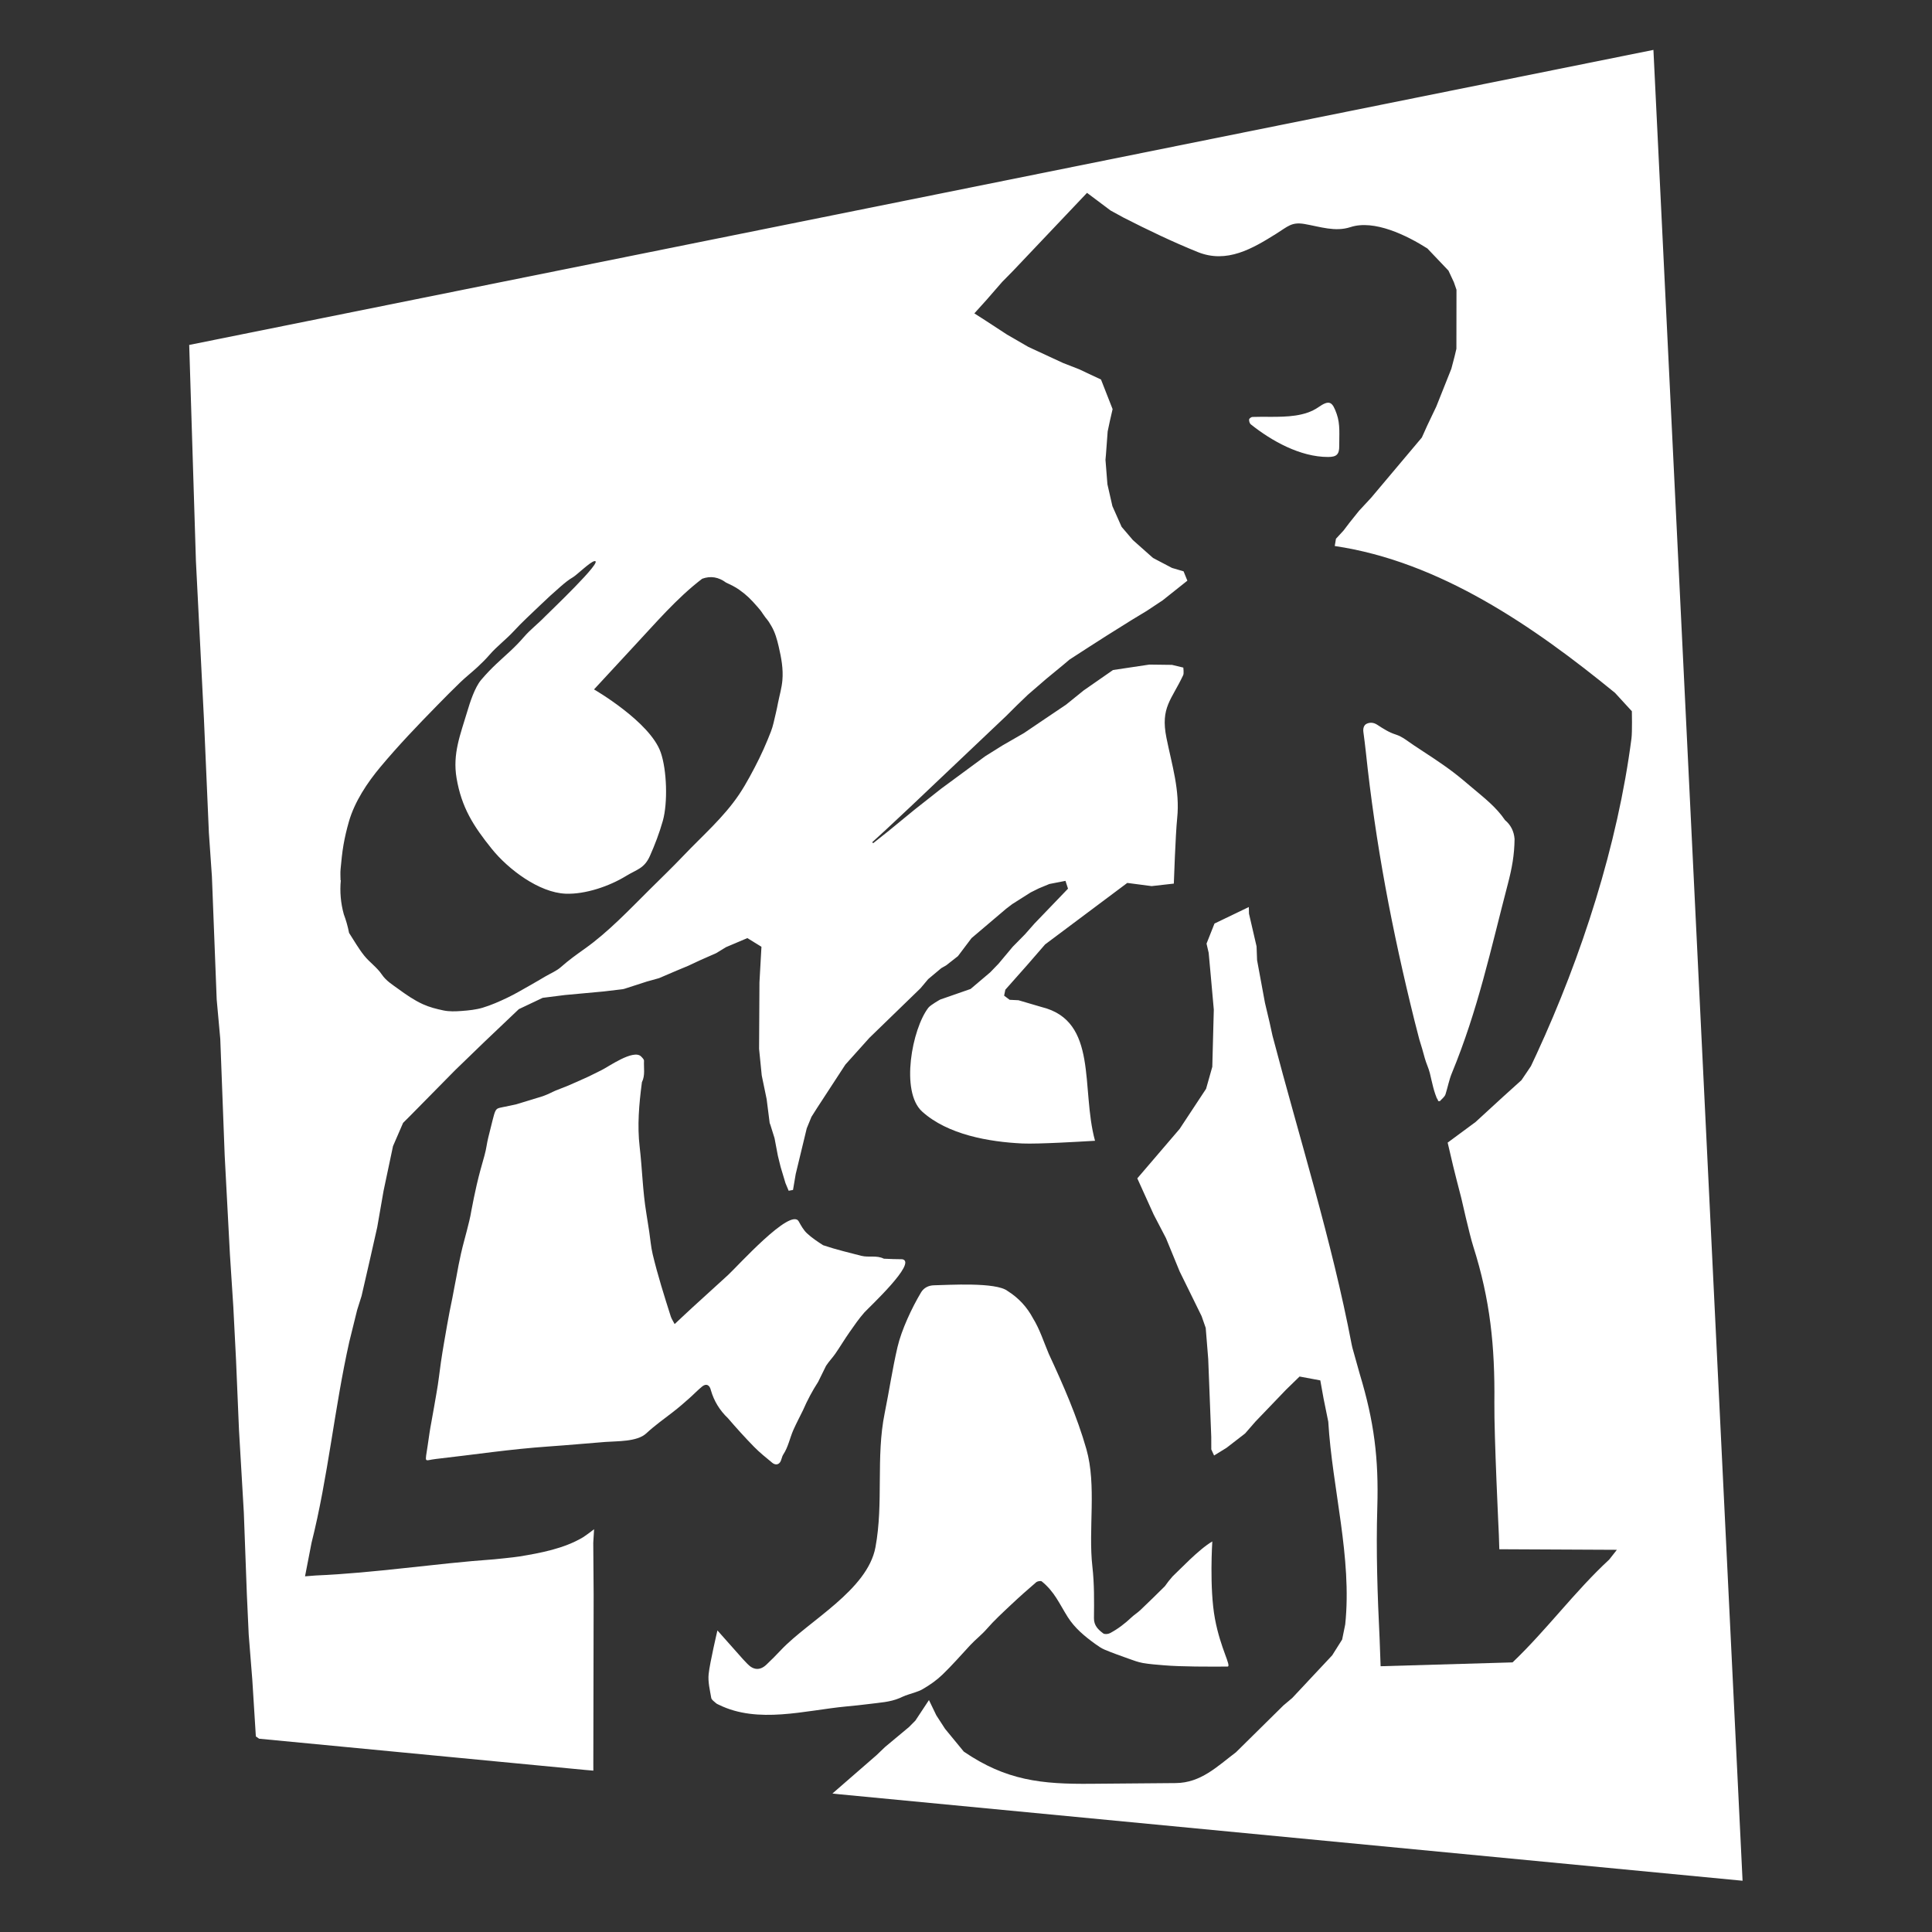 <?xml version="1.0" encoding="UTF-8" standalone="no"?>
<!DOCTYPE svg PUBLIC "-//W3C//DTD SVG 1.1//EN" "http://www.w3.org/Graphics/SVG/1.1/DTD/svg11.dtd">
<svg width="100%" height="100%" viewBox="0 0 300 300" version="1.1" xmlns="http://www.w3.org/2000/svg" xmlns:xlink="http://www.w3.org/1999/xlink" xml:space="preserve" xmlns:serif="http://www.serif.com/" style="fill-rule:evenodd;clip-rule:evenodd;stroke-linejoin:round;stroke-miterlimit:2;">
    <rect x="0" y="0" width="300" height="300" fill="#333333" stroke="none"/>
    <g id="Ebene-1" serif:id="Ebene 1" transform="matrix(0.497,0,0,0.497,29.38,7.747)">
        <g transform="matrix(1,0,0,1,390.22,210.064)">
            <path d="M0,118.381C-1.377,115.606 -1.868,112.606 -2.614,109.589C-3.004,108.018 -3.744,106.557 -4.172,104.997C-4.717,103.013 -5.257,101.028 -5.899,99.075C-6.418,97.124 -6.92,95.168 -7.407,93.208C-14.4,65.008 -19.56,38.107 -22.619,9.108C-22.833,7.077 -23.108,5.052 -23.37,3.027C-23.511,1.932 -23.241,0.853 -22.267,0.436C-21.249,-0.001 -20.156,0.061 -19.027,0.796C-17.209,1.982 -15.407,3.167 -13.226,3.85C-11.203,4.484 -9.435,5.985 -7.614,7.197C-3.484,9.946 0.886,12.686 4.82,15.695C6.853,17.248 8.799,18.914 10.754,20.564C14.474,23.703 18.143,26.539 20.889,30.588C22.676,32.09 23.668,34.045 23.866,36.451C23.819,41.494 23.037,45.678 21.775,50.497C16.395,71.037 12.47,89.774 4.271,109.646C3.393,111.771 2.993,114.042 2.293,116.234C2.023,117.08 1.138,117.673 0.535,118.382C0.357,118.382 0.179,118.382 0,118.381C-0.532,117.085 0.179,118.382 0,118.381C-1.377,115.606 0.179,118.382 0,118.381C-1.377,115.606 0.179,118.382 0,118.381C-1.377,115.606 0.179,118.382 0,118.381C-1.377,115.606 0.179,118.382 0,118.381C-1.377,115.606 0.179,118.382 0,118.381" style="fill:white;"/>
        </g>
        <g transform="matrix(1,0,0,1,110.442,427.353)">
            <path d="M0,-100.441C1.952,-101.141 2.682,-101.628 4.039,-102.21C5.222,-102.716 6.452,-103.116 7.635,-103.624C9.814,-104.557 11.985,-105.511 14.139,-106.503C15.597,-107.175 17.012,-107.937 18.458,-108.634C20.462,-109.599 28.415,-115.276 30.762,-112.844C31.135,-112.457 31.675,-111.941 31.653,-111.509C31.539,-109.287 32.067,-106.986 31.014,-104.854C30.975,-104.775 30.982,-104.673 30.97,-104.581C30.101,-97.952 29.519,-91.25 30.293,-84.636C31.107,-77.691 31.227,-70.888 32.369,-63.962C32.689,-62.02 32.988,-60.075 33.283,-58.128C33.639,-55.773 33.813,-53.376 34.364,-51.068C35.926,-44.533 37.976,-38.056 40.01,-31.654C40.25,-30.899 40.726,-30.219 41.225,-29.253C43.317,-31.21 40.726,-30.219 41.225,-29.253C43.317,-31.21 40.726,-30.219 41.225,-29.253C43.317,-31.21 45.113,-32.916 46.939,-34.587C50.578,-37.92 54.245,-41.224 57.882,-44.559C60.825,-47.255 77.517,-65.838 80.001,-61.324C80.723,-60.011 81.488,-58.628 82.561,-57.623C84.081,-56.201 85.854,-55.028 87.613,-53.894C89.7,-53.195 91.809,-52.572 93.941,-52.024C95.81,-51.529 97.681,-51.048 99.555,-50.58C101.883,-49.996 104.317,-50.83 106.589,-49.682C108.513,-49.579 110.438,-49.522 112.364,-49.511C117.179,-48.552 101.721,-34.275 100.493,-32.876C98.802,-30.952 97.332,-28.823 95.861,-26.717C94.333,-24.529 92.962,-22.228 91.446,-20.028C90.537,-18.707 89.385,-17.549 88.523,-16.201C87.694,-14.542 86.875,-12.878 86.064,-11.209C84.243,-8.385 82.666,-5.432 81.334,-2.349C80.336,-0.297 79.256,1.718 78.331,3.801C77.208,6.33 76.735,9.12 75.171,11.486C74.696,12.205 74.646,13.205 74.16,13.912C73.525,14.835 72.498,14.716 71.734,14.088C69.772,12.476 67.776,10.876 66.006,9.066C63.203,6.198 60.506,3.216 57.893,0.173C55.307,-2.29 53.529,-5.192 52.562,-8.538C52.178,-10.248 51.111,-10.81 49.79,-9.73C48.413,-8.602 47.184,-7.296 45.848,-6.117C44.117,-4.587 42.643,-3.272 40.552,-1.667C37.778,0.464 34.921,2.516 32.338,4.912C29.479,7.564 23.174,7.288 19.566,7.571C13.726,8.028 7.883,8.57 2.03,8.974C-10.379,9.835 -20.959,11.492 -33.442,12.899C-37.136,13.314 -36.794,14.58 -35.919,8.564C-35.533,5.906 -35.241,3.746 -34.769,1.306C-34.171,-1.774 -33.728,-4.722 -33.167,-7.784C-32.569,-11.045 -32.256,-14.218 -31.807,-17.288C-31.184,-21.553 -30.525,-25.091 -29.866,-28.934C-29.35,-31.945 -28.823,-34.484 -28.21,-37.478C-27.843,-39.628 -27.352,-41.841 -26.973,-43.967C-26.495,-46.66 -26.094,-48.754 -25.546,-51.189C-24.845,-54.304 -24.368,-55.772 -23.7,-58.432C-23.169,-60.55 -22.626,-62.551 -22.286,-64.709C-21.761,-67.409 -21.241,-70.111 -20.61,-72.787C-19.674,-76.757 -19.394,-77.585 -18.193,-81.905C-17.534,-84.277 -17.479,-85.683 -17.001,-87.55C-14.521,-97.235 -15.26,-96.39 -12.319,-97.064C-11,-97.365 -9.657,-97.563 -8.347,-97.893" style="fill:white;"/>
        </g>
        <g transform="matrix(1,0,0,1,320.467,417.867)">
            <path d="M0,72.257C1.771,81.793 5.304,87.232 3.923,87.239C-1.577,87.27 -10.534,87.307 -15.996,86.832C-18.137,86.647 -20.353,86.502 -22.495,86.128C-24.069,85.851 -25.597,85.257 -27.116,84.718C-29.562,83.85 -32.011,82.974 -34.407,81.976C-35.468,81.535 -36.448,80.855 -37.388,80.175C-40.678,77.798 -43.806,75.217 -45.997,71.742C-48.652,67.53 -50.083,63.898 -54.088,60.636C-54.41,60.373 -55.451,60.56 -55.852,60.903C-58.519,63.185 -61.144,65.519 -63.697,67.925C-66.288,70.368 -68.934,72.784 -71.265,75.465C-72.884,77.328 -74.829,78.803 -76.488,80.593C-79.352,83.68 -82.123,86.865 -85.154,89.781C-86.962,91.52 -89.084,93.004 -91.262,94.263C-92.906,95.214 -94.867,95.614 -96.678,96.281C-97.309,96.514 -97.909,96.827 -98.529,97.091C-101.548,98.369 -104.755,98.496 -107.954,98.918C-110.395,99.239 -112.835,99.477 -115.283,99.71C-128.099,100.931 -142.726,105.203 -154.963,99.184C-155.282,99.028 -155.637,98.898 -155.889,98.663C-156.431,98.155 -157.263,97.646 -157.366,97.033C-157.783,94.57 -158.43,92.053 -158.178,89.579C-157.825,86.12 -155.434,75.946 -155.434,75.946C-152.604,79.134 -150.031,82.038 -147.451,84.935C-147.004,85.437 -146.527,85.911 -146.062,86.398C-144.172,88.376 -142.131,88.511 -140.16,86.668C-138.551,85.166 -137.013,83.582 -135.499,81.984C-126.954,72.958 -108.548,63.369 -106.06,49.959C-103.476,36.113 -105.97,21.773 -103.175,8.053C-101.777,1.194 -100.787,-5.657 -99.181,-12.548C-97.917,-17.98 -94.691,-24.847 -91.826,-29.647C-90.94,-31.13 -89.449,-31.858 -87.736,-31.889C-83.34,-31.973 -68.365,-32.946 -64.78,-30.108C-61.371,-27.971 -58.721,-25.12 -56.829,-21.556C-54.739,-18.193 -53.433,-14.058 -51.89,-10.422C-47.425,-0.808 -43.054,9.124 -40.154,19.319C-36.918,30.694 -39.614,44.31 -38.283,56.015C-37.671,61.405 -37.734,66.747 -37.792,72.111C-37.815,74.444 -36.451,75.695 -34.916,76.864C-34.473,77.203 -33.4,77.114 -32.828,76.817C-30.326,75.514 -28.107,73.792 -26.051,71.852C-25.186,71.035 -24.146,70.403 -23.286,69.583C-20.708,67.133 -18.163,64.648 -15.642,62.139C-14.905,61.072 -14.106,60.056 -13.246,59.087C-11.103,57.102 -5.04,50.599 -0.817,48.146C-0.817,48.146 -1.772,62.714 0,72.257C1.771,81.793 -1.772,62.714 0,72.257C1.771,81.793 -1.772,62.714 0,72.257C1.771,81.793 -1.772,62.714 0,72.257" style="fill:white;"/>
        </g>
        <g transform="matrix(1,0,0,1,337.861,121.747)">
            <path d="M0,-7.101C4.961,-7.097 10.743,-7.199 14.898,-10.087C18.438,-12.55 19.307,-11.824 20.662,-7.982C21.808,-4.741 21.413,-1.374 21.449,1.953C21.48,4.665 20.601,5.44 17.952,5.441C9.281,5.449 0.341,0.451 -6.191,-4.758C-6.558,-5.05 -6.753,-5.783 -6.708,-6.285C-6.682,-6.585 -6.051,-7.049 -5.675,-7.065C-3.785,-7.145 -1.893,-7.101 0,-7.101C0.6,-7.101 -1.893,-7.101 0,-7.101" style="fill:white;"/>
        </g>
        <g transform="matrix(1,0,0,1,47.276,258.27)">
            <path d="M0,1.155C0.03,1.155 0,0 0,1.155" style="fill:rgb(163,186,51);fill-rule:nonzero;"/>
        </g>
        <g transform="matrix(1,0,0,1,138.707,385.429)">
            <path d="M0,-198.838C6.895,-206.19 13.512,-214.052 21.554,-220.193C24.179,-221.153 26.681,-220.746 29.061,-218.971C30.476,-218.33 31.903,-217.639 33.161,-216.741C35.555,-215.032 36.748,-213.801 38.786,-211.48C40.063,-210.024 40.196,-209.726 40.509,-209.257C42.025,-206.993 41.757,-207.914 43.223,-205.35C44.335,-203.405 44.907,-201.427 45.472,-198.999C46.297,-195.445 46.936,-192.042 46.619,-188.435C46.411,-186.073 45.726,-183.752 45.255,-181.412C44.867,-179.267 44.325,-177.175 43.837,-175.049C43.43,-173.277 42.71,-171.588 42.015,-169.894C40.316,-165.759 38.544,-162.227 36.408,-158.32C35.382,-156.442 34.284,-154.567 33.108,-152.816C28.263,-145.608 21.667,-139.932 15.687,-133.643C12.269,-130.048 8.687,-126.609 5.166,-123.112C-1.15,-116.841 -7.773,-109.824 -15.056,-104.651C-17.633,-102.821 -20.182,-101.002 -22.552,-98.89C-23.954,-97.641 -25.806,-96.897 -27.458,-95.93C-29.039,-95.005 -30.61,-94.063 -32.207,-93.169C-34.569,-91.844 -36.899,-90.444 -39.34,-89.283C-41.835,-88.095 -44.389,-86.965 -47.026,-86.172C-49.134,-85.539 -51.396,-85.321 -53.608,-85.155C-55.488,-85.012 -57.451,-84.94 -59.274,-85.323C-61.443,-85.78 -63.604,-86.315 -65.701,-87.27C-68.498,-88.545 -70.981,-90.283 -73.388,-92.042C-75.188,-93.357 -77.178,-94.543 -78.553,-96.585C-80.034,-98.784 -82.387,-100.376 -84.055,-102.472C-85.815,-104.682 -87.223,-107.171 -88.763,-109.554C-89.147,-111.534 -89.695,-113.474 -90.406,-115.373C-91.37,-118.852 -91.682,-122.395 -91.341,-126.004L-91.431,-126.004C-91.431,-127.159 -91.401,-126.004 -91.431,-126.004C-91.431,-127.159 -91.521,-128.324 -91.413,-129.469C-91.172,-132.006 -90.936,-134.553 -90.5,-137.062C-90.077,-139.499 -89.501,-141.92 -88.82,-144.298C-87.032,-150.541 -83.082,-156.473 -78.968,-161.39C-73.325,-168.134 -67.496,-174.227 -61.352,-180.498C-58.906,-182.995 -56.458,-185.491 -53.935,-187.91C-52.237,-189.538 -50.372,-190.989 -48.647,-192.59C-47.314,-193.828 -46.012,-195.115 -44.826,-196.49C-42.654,-199.005 -39.58,-201.343 -37.337,-203.788C-34.717,-206.644 -31.943,-209.142 -29.153,-211.833C-27.11,-213.804 -24.786,-215.943 -22.634,-217.797C-21.326,-218.924 -20.229,-219.844 -18.75,-220.71C-17.626,-221.369 -13.395,-225.503 -12.093,-225.704C-8.847,-226.202 -26.563,-209.414 -27.565,-208.369C-29.671,-206.174 -32.154,-204.295 -34.146,-201.985C-35.524,-200.389 -36.902,-198.986 -38.446,-197.547C-41.495,-194.705 -44.133,-192.553 -47.487,-188.607C-49.508,-186.229 -51.012,-181.477 -51.824,-178.747C-53.975,-171.524 -56.468,-165.546 -55.176,-157.915C-53.63,-148.771 -49.952,-142.966 -44.127,-135.747C-39.068,-129.473 -29.448,-122.132 -21.118,-121.796C-14.958,-121.547 -7.426,-124.132 -2.211,-127.337C1.127,-129.389 3.468,-129.62 5.243,-133.616C6.754,-137.016 8.191,-140.735 9.267,-144.563C10.837,-150.148 10.553,-160.393 8.601,-165.963C5.243,-175.539 -12.231,-185.619 -12.231,-185.619M233.528,119.571L233.216,110.985C232.551,97.412 232.081,83.572 232.495,69.987C232.962,54.621 231.484,43.067 227.042,28.377L224.721,20.105L224.483,19.04C218.277,-13.478 208.173,-45.291 199.75,-77.428L198.85,-81.536L197.393,-87.699L194.932,-101.028L194.773,-105.317L192.405,-115.554L192.353,-117.63L181.625,-112.468L179.14,-106.199L179.811,-103.302L180.472,-96.077L181.41,-85.579L180.941,-67.71L178.997,-60.832L170.738,-48.31L157.511,-32.858L162.635,-21.533L166.466,-14.18L170.755,-3.74L172.773,0.36L177.602,10.193L178.884,13.867L179.665,23.566L180.615,47.957L180.626,51.836L181.498,53.729L185.404,51.322L191.19,46.847L194.426,43.131L204.004,33.149L208.208,29.056L214.685,30.264L215.695,35.875L217.176,43.17C218.424,64.058 224.654,85.66 222.471,106.51L221.509,111.232L218.391,116.175L205.91,129.501L203.169,131.807L188.342,146.444C182.461,150.885 177.38,156.01 169.517,156.076C160.742,156.15 151.965,156.206 143.19,156.297C127.521,156.455 116.532,155.273 103.3,146.244L97.453,139.133L94.716,134.912L92.415,130.141L88.184,136.544L86.193,138.555L78.71,144.792L76.06,147.334L63.857,157.945L62.257,159.338L64.198,159.552L346.614,186.59L318.764,-385.428L-138.707,-293.246L-136.608,-225.687L-134.098,-176.26L-132.558,-140.815L-131.61,-127.11L-130.119,-88.734L-129.003,-76.436L-127.622,-39.998L-125.982,-9.036L-124.924,7.288L-124.081,23.788L-123.155,45.738L-122.388,58.829L-121.64,71.587L-120.694,97.142L-120.115,109.706L-118.992,123.812L-117.884,141.503L-116.854,142.218L-15.026,151.967L-12.44,152.19L-12.447,149.946L-12.349,97.242L-12.466,81.018L-12.21,76.771C-12.21,76.771 -14.821,78.779 -15.764,79.338C-21.626,82.813 -28.878,84.185 -35.518,85.272C-37.473,85.591 -43.391,86.162 -43.391,86.162C-61.969,87.48 -80.668,90.444 -99.175,91.218L-102.521,91.482L-100.485,80.993C-95.317,60.494 -93.338,38.94 -88.689,18.192L-86.229,8.242L-84.853,3.876L-82.34,-7.062L-79.967,-17.571L-77.981,-28.975L-75.033,-42.927L-71.884,-50.193L-69.8,-52.268L-55.626,-66.653L-46.352,-75.623L-35.714,-85.731L-28.273,-89.258L-21.365,-90.132L-9.201,-91.252L-3.26,-91.958L-2.725,-92.085L4.298,-94.355L8.076,-95.405L13.612,-97.774L17.183,-99.26L20.932,-101.013L25.937,-103.219L29.011,-105.096L35.683,-107.923L40.082,-105.213L39.459,-94.114L39.339,-73.323L40.17,-65.033L40.223,-64.761L41.705,-57.607L42.65,-50.158L42.887,-49.523L44.17,-45.413L45.208,-39.936L46.08,-36.39L47.591,-31.358L48.585,-28.983L49.942,-29.241L50.785,-34.201L54.229,-48.471L55.699,-52.067L57.415,-54.777L66.301,-68.401L73.81,-76.762L89.774,-92.247L92.169,-95.1L96.274,-98.539L97.783,-99.398L101.465,-102.282L105.717,-107.914L116.524,-117.086L118.44,-118.547L124.204,-122.198L126.724,-123.452L130.043,-124.828L135.068,-125.806L135.862,-123.368L125.393,-112.478L122.392,-109.079L118.59,-105.217L114.158,-99.923L111.55,-97.222L105.424,-92.032L95.926,-88.722C95.926,-88.722 92.917,-87.053 92.229,-86.165C87.149,-79.593 83.423,-59.943 90.276,-53.737C98.272,-46.498 111.167,-44.255 121.577,-43.756C126.464,-43.521 141.137,-44.42 141.137,-44.42L144.3,-44.601C139.806,-60.947 145.449,-82.026 127.587,-86.392L120.38,-88.509L117.622,-88.643L115.898,-89.938L116.279,-91.795L123.11,-99.502L128.708,-105.953L154.379,-125.161L161.809,-124.19L161.945,-124.162L168.921,-124.95C168.921,-124.95 169.442,-140.32 169.97,-145.415C170.875,-154.092 168.308,-162.062 166.615,-170.492C164.696,-180.055 168.239,-182.337 171.859,-190.107C172.105,-190.636 171.887,-192.439 171.887,-192.439L168.353,-193.289L161.282,-193.377L149.919,-191.678L140.758,-185.308L135.255,-180.86L127.878,-175.892L122.138,-172.006L115.334,-168.086L110,-164.75L96.204,-154.586L87.919,-148.053L79.869,-141.454L74.986,-137.574L74.683,-137.866L79.024,-141.837L86.875,-149.186L116.589,-177.365L119.879,-180.641L123.301,-183.936L129.055,-188.906L134.502,-193.395L136.346,-194.954L142.383,-198.861L147.882,-202.38L155.771,-207.317L160.457,-210.152L165.445,-213.462L173.15,-219.593L171.968,-222.509L168.339,-223.583L162.426,-226.688L156.137,-232.272L152.605,-236.412L149.728,-242.891L148.172,-249.724L147.567,-257.365L147.712,-258.979L148.251,-266.218L148.947,-269.509L149.793,-273.192L146.169,-282.437L139.276,-285.674L134.285,-287.62L123.471,-292.629L116.782,-296.498L110.443,-300.638L108.871,-301.651L106.598,-303.103L110.434,-307.354L115.279,-312.925L118.698,-316.4L141.8,-340.762L145.016,-338.356L149.156,-335.248L153.247,-333.011C160.795,-329.163 168.54,-325.44 176.399,-322.268C185.495,-318.595 193.505,-323.352 200.922,-327.993C204.518,-330.242 205.708,-331.733 209.762,-331.03C214.686,-330.178 219.333,-328.495 224.116,-330.061C231.531,-332.486 241.726,-327.467 248.139,-323.39L254.728,-316.461L256.417,-312.844L257.234,-310.491L257.208,-292.049L256.621,-289.583L255.624,-285.792L250.934,-274.02L248.108,-268.086L246.413,-264.322L230.548,-245.477L226.783,-241.423L223.802,-237.7L221.966,-235.286L219.575,-232.686L219.197,-230.423C251.955,-225.584 281.313,-205.353 306.758,-184.547L312.027,-178.805C312.027,-178.805 312.174,-172.404 311.902,-170.294C307.588,-137.031 296.373,-102.273 282.293,-71.778C281.847,-70.812 280.493,-67.923 280.493,-67.923L278.794,-65.398L277.534,-63.54L271.603,-58.181L263.192,-50.461L254.475,-44.023L256.207,-36.638L257.254,-32.443L258.75,-26.639C258.75,-26.639 261.28,-15.357 262.463,-11.635C267.784,5.081 269.252,19.62 269.071,37.151C268.964,47.485 270.469,78.464 270.469,78.464L270.615,83.018L307.345,83.197L304.958,86.238C294.218,96.153 285.438,108.19 274.752,118.369L233.528,119.571Z" style="fill:white;fill-rule:nonzero;"/>
        </g>
    </g>
</svg>
